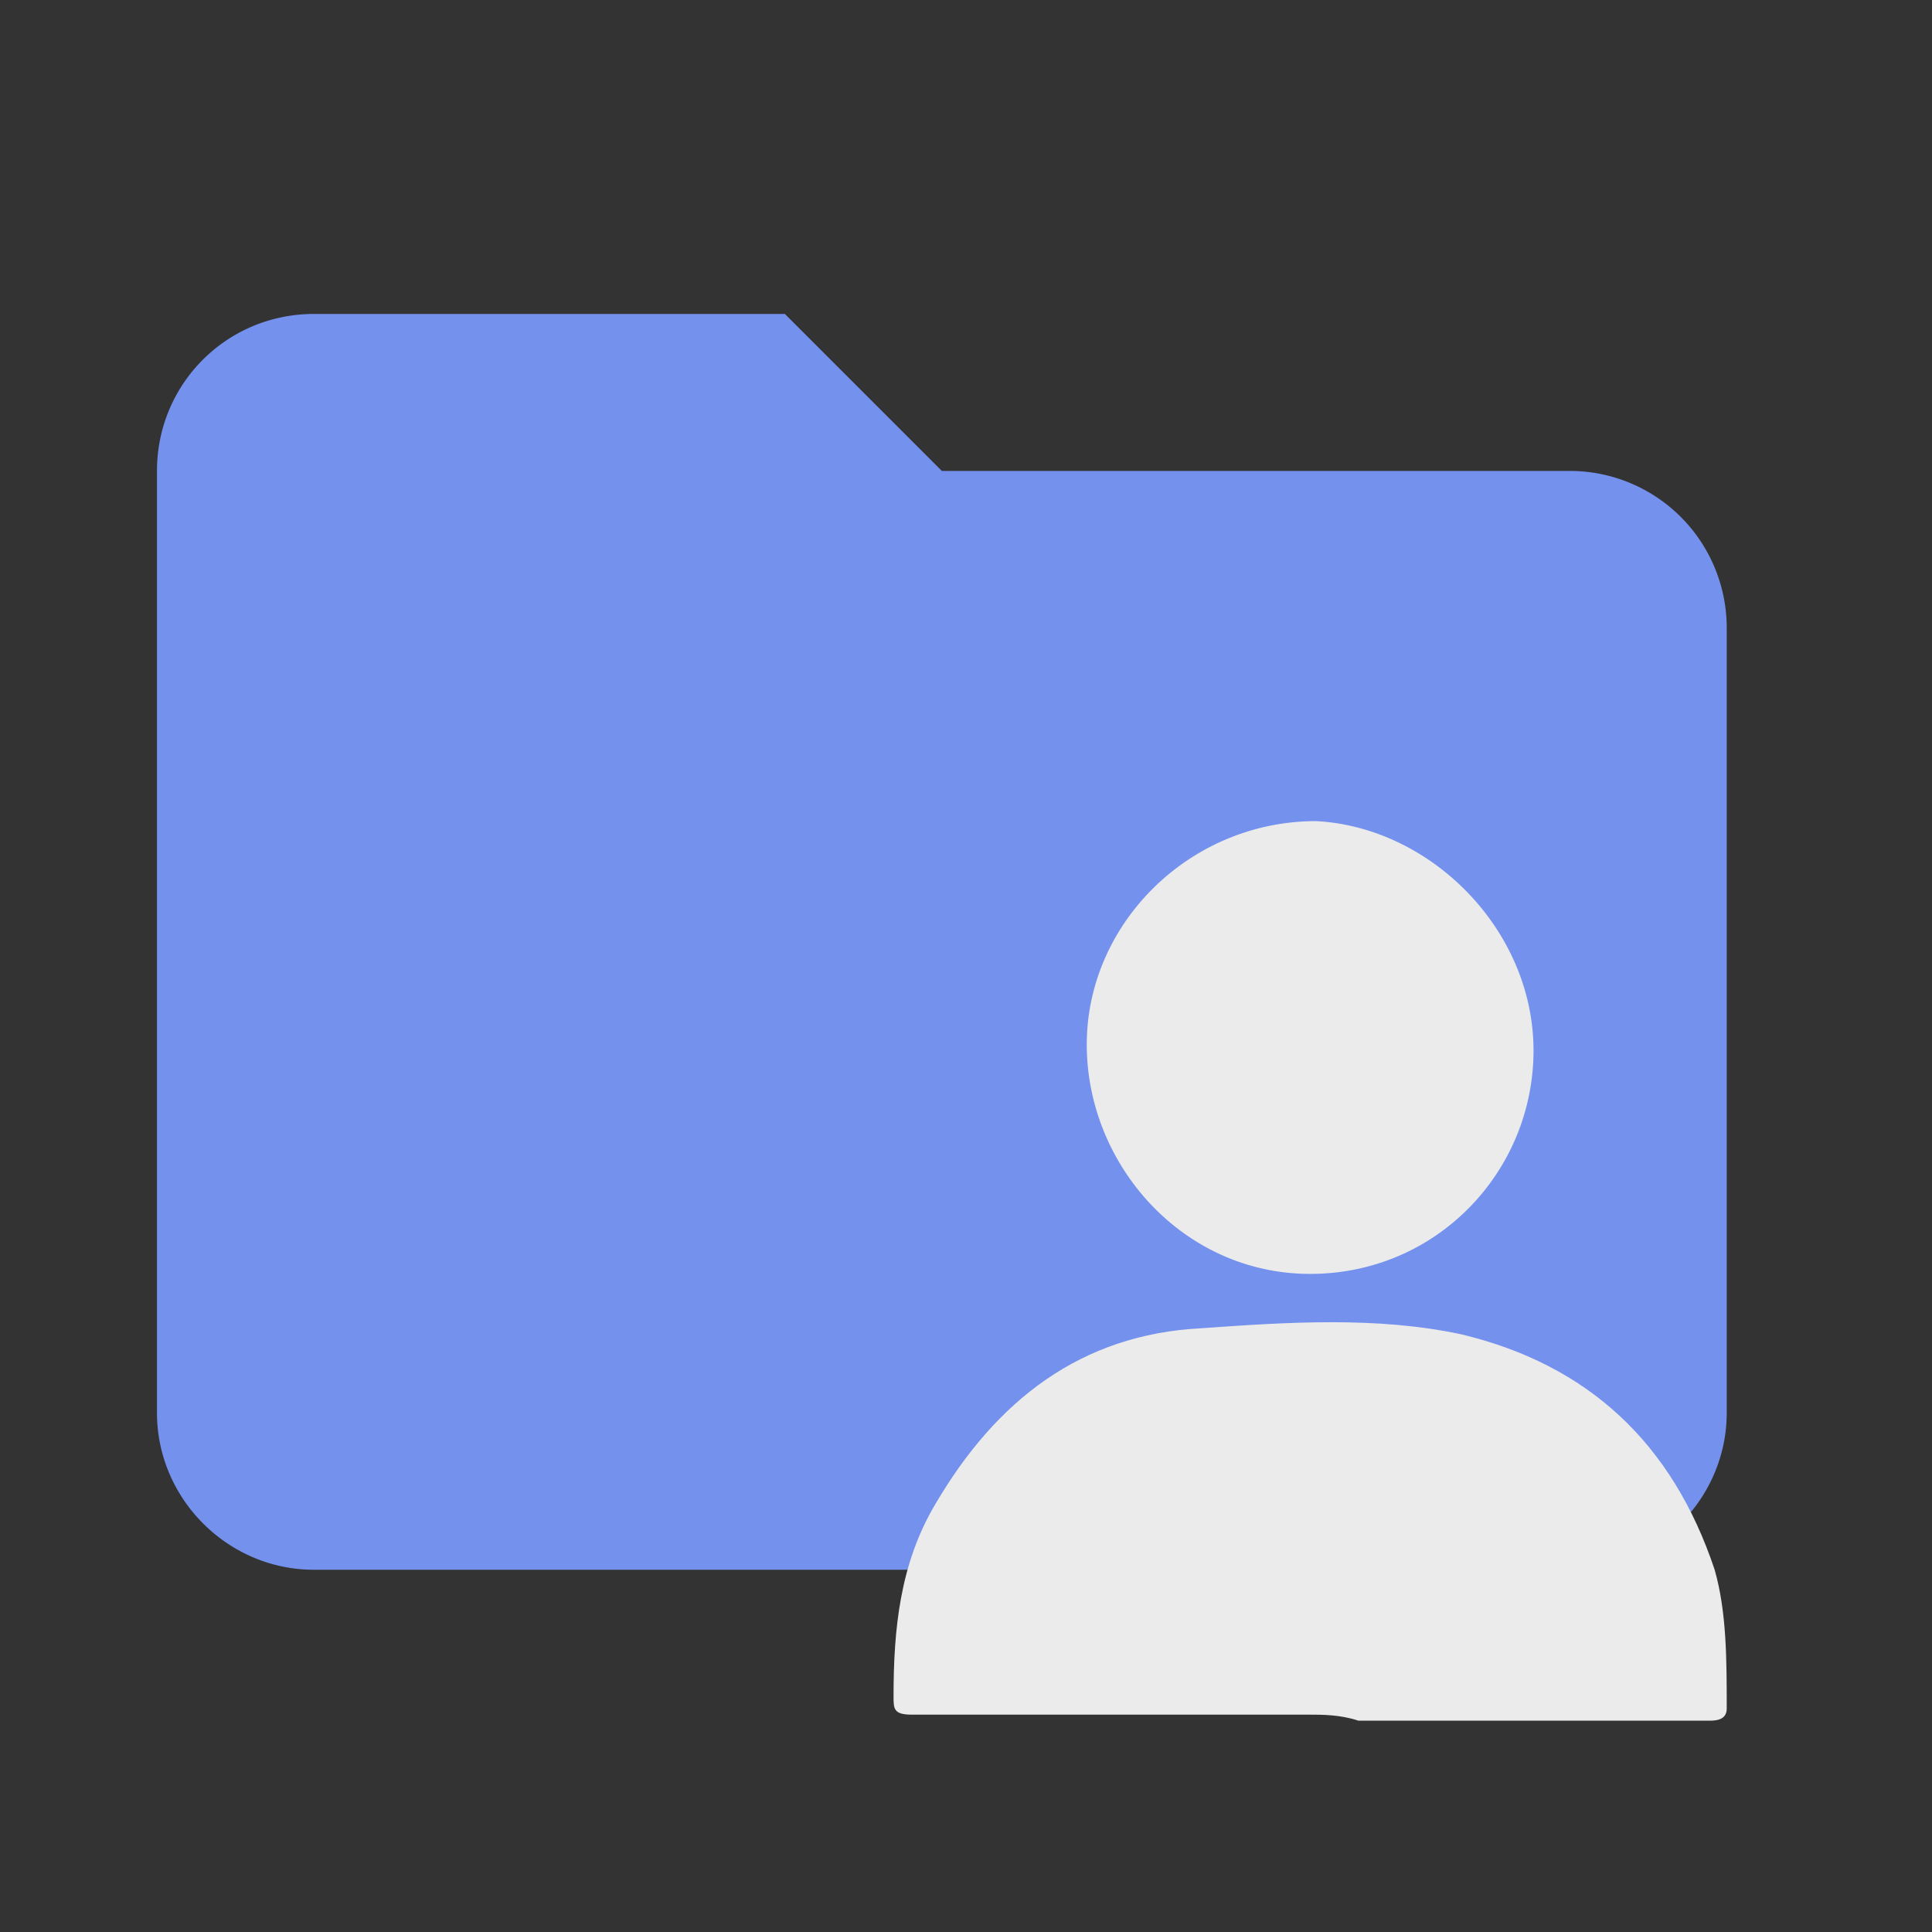 <!--
  - The MIT License (MIT)
  -
  - Copyright (c) 2015-2024 Elior "Mallowigi" Boukhobza
  -
  - Permission is hereby granted, free of charge, to any person obtaining a copy
  - of this software and associated documentation files (the "Software"), to deal
  - in the Software without restriction, including without limitation the rights
  - to use, copy, modify, merge, publish, distribute, sublicense, and/or sell
  - copies of the Software, and to permit persons to whom the Software is
  - furnished to do so, subject to the following conditions:
  -
  - The above copyright notice and this permission notice shall be included in all
  - copies or substantial portions of the Software.
  -
  - THE SOFTWARE IS PROVIDED "AS IS", WITHOUT WARRANTY OF ANY KIND, EXPRESS OR
  - IMPLIED, INCLUDING BUT NOT LIMITED TO THE WARRANTIES OF MERCHANTABILITY,
  - FITNESS FOR A PARTICULAR PURPOSE AND NONINFRINGEMENT. IN NO EVENT SHALL THE
  - AUTHORS OR COPYRIGHT HOLDERS BE LIABLE FOR ANY CLAIM, DAMAGES OR OTHER
  - LIABILITY, WHETHER IN AN ACTION OF CONTRACT, TORT OR OTHERWISE, ARISING FROM,
  - OUT OF OR IN CONNECTION WITH THE SOFTWARE OR THE USE OR OTHER DEALINGS IN THE
  - SOFTWARE.
  -
  -->

<svg version="1.1" xmlns="http://www.w3.org/2000/svg" width="16px" height="16px"
     viewBox="0 0 32 32" xml:space="preserve">
  <rect x="0" y="0" width="32" height="32" fill="#333333" stroke="none"/>
  <path d="M10 4H4c-1.11 0-2 .89-2 2v12c0 1.097.903 2 2 2h16c1.097 0 2-.903 2-2V8a2 2 0 0 0-2-2h-8l-2-2z"
        fill="#7491EE" fill-rule="nonzero" data-folderColor="Profiles" transform="scale(1.3)"/>
  <g fill="#EBEBEB" data-folderIconColor="Profiles">
	  <path d="M21.7,28.4c-2.2,0-4.4,0-6.6,0c-0.3,0-0.3-0.1-0.3-0.3c0-1.1,0.1-2.2,0.7-3.2c1-1.7,2.4-2.8,4.4-2.9
		c1.4-0.1,2.9-0.2,4.3,0.1c2.1,0.5,3.5,1.8,4.2,3.9c0.2,0.7,0.2,1.5,0.2,2.3c0,0.2-0.2,0.2-0.3,0.2c-1.9,0-3.9,0-5.8,0
		C22.2,28.4,21.9,28.4,21.7,28.4z"/>
    <path d="M25.4,17.4c0,2-1.6,3.7-3.7,3.7c-2.1,0-3.7-1.8-3.7-3.8c0-2,1.7-3.7,3.8-3.7C23.7,13.7,25.4,15.4,25.4,17.4z"
    />
</g>
</svg>
